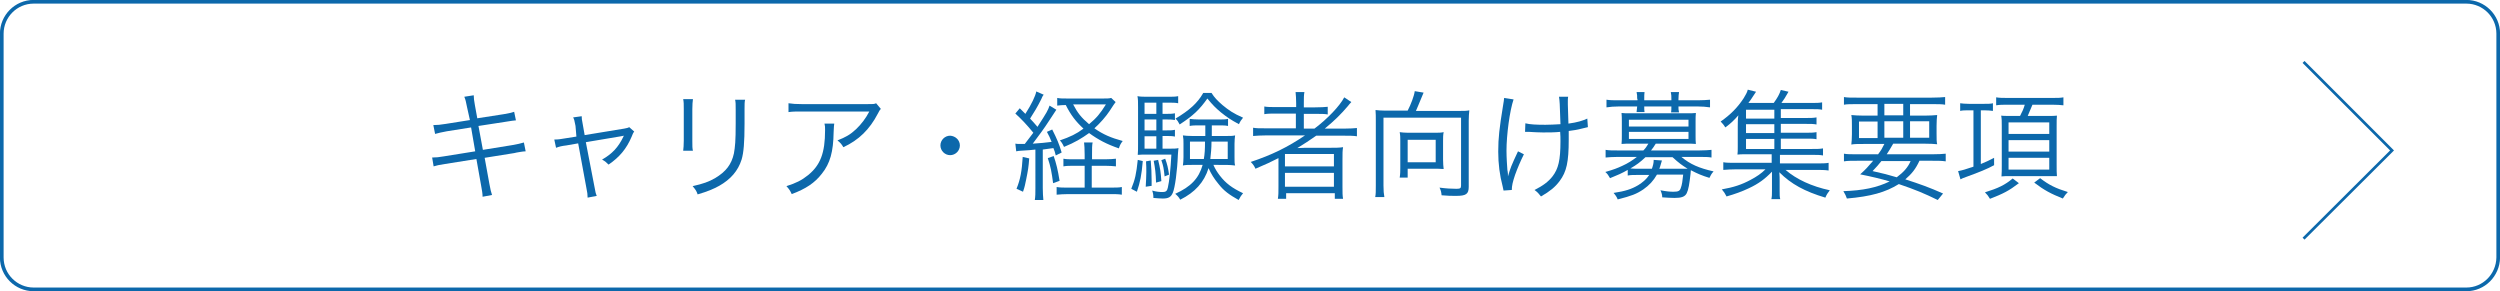 <?xml version="1.0" encoding="utf-8"?>
<!-- Generator: Adobe Illustrator 27.4.1, SVG Export Plug-In . SVG Version: 6.00 Build 0)  -->
<svg version="1.1" xmlns="http://www.w3.org/2000/svg" xmlns:xlink="http://www.w3.org/1999/xlink" x="0px" y="0px"
	 viewBox="0 0 847.5 98.7" style="enable-background:new 0 0 847.5 98.7;" xml:space="preserve">
<style type="text/css">
	.st0{fill:none;stroke:#0C68AB;stroke-width:1.25;stroke-miterlimit:10;}
	.st1{fill:#0C68AB;}
	.st2{fill:none;stroke:#0C68AB;stroke-width:0.937;stroke-miterlimit:10;}
</style>
<g id="レイヤー_1">
</g>
<g id="クライアント名">
	<path class="st0" d="M836.1,98.1H11.4c-5.9,0-10.8-4.8-10.8-10.8V11.4c0-5.9,4.8-10.8,10.8-10.8h824.7c5.9,0,10.8,4.8,10.8,10.8
		v75.9C846.8,93.3,842,98.1,836.1,98.1z"/>
	<g>
		<g>
			<path class="st1" d="M158.3,36.2c-0.3-1.7-0.5-2.4-0.9-3.4l3.2-0.5c0,1,0.1,1.7,0.4,3.4l0.8,4.4l9-1.4c1.8-0.3,2.6-0.5,3.5-0.8
				l0.6,2.9c-1.1,0.1-1.1,0.1-3.6,0.5l-9.1,1.4l1.5,8.1l9.9-1.6c1.8-0.3,3-0.6,4-0.9l0.6,3c-0.8,0-1,0.1-1.8,0.2
				c-0.2,0-0.6,0.1-1.2,0.2c-0.4,0.1-0.6,0.1-0.9,0.2l-10,1.6l1.6,8.8c0.4,2.1,0.5,2.6,0.9,3.8l-3.2,0.6c0-1.1-0.2-2.1-0.5-3.8
				l-1.6-9l-10.7,1.7c-2.3,0.4-2.5,0.4-3.8,0.8l-0.5-3c1.3,0,2.3-0.1,4-0.4l10.6-1.7l-1.4-8.1l-8.2,1.3c-1.6,0.3-3,0.6-4,0.9l-0.6-3
				c1.3,0,2.4-0.1,4.2-0.4l8.2-1.3L158.3,36.2z"/>
			<path class="st1" d="M195.1,42.7c-0.4-2-0.4-2.1-0.8-2.9l2.9-0.4c0,0.8,0,0.9,0.4,3l0.6,3.4l13.4-2.2c0.9-0.2,1.2-0.2,1.7-0.5
				l1.7,1.5c-0.4,0.5-0.5,0.8-0.9,1.8c-1.7,4-4.1,6.9-7.8,9.4c-0.8-0.8-1.1-1.1-2.2-1.7c3.5-2,5.5-4.2,7.2-7.7
				c0-0.1,0.1-0.2,0.2-0.4c-0.4,0.1-0.4,0.1-1,0.2l-11.9,2l2.9,15c0.4,2.2,0.4,2.2,0.8,3.2l-3.1,0.6c0-1-0.1-1.8-0.4-3.2l-2.8-15.2
				l-4,0.7c-1.7,0.2-2.4,0.4-3.5,0.8l-0.6-2.8c1.3,0,2-0.1,3.7-0.4l3.8-0.6L195.1,42.7z"/>
			<path class="st1" d="M234.9,33.7c-0.1,1-0.2,1.5-0.2,3.3v10.8c0,1.9,0,2.4,0.2,3.3h-3.3c0.1-0.9,0.2-1.8,0.2-3.4V37
				c0-1.7,0-2.4-0.2-3.4H234.9z M252.6,33.7c-0.2,0.9-0.2,1.6-0.2,3.5v4.7c0,6.4-0.3,9.9-1,12.2c-1.2,3.8-3.7,6.7-7.6,8.9
				c-2,1.1-3.9,1.9-7.3,2.9c-0.4-1.2-0.7-1.6-1.7-2.8c3.6-0.8,5.5-1.5,7.6-2.7c3.7-2.2,5.6-4.7,6.4-8.4c0.4-2.3,0.6-4.1,0.6-10.2
				v-4.5c0-2.1,0-2.6-0.2-3.5H252.6z"/>
			<path class="st1" d="M282.8,42c-0.1,0.7-0.1,0.7-0.2,2.8c-0.1,6.7-1.2,10.6-4,14.1c-2.4,3.1-5.4,5.1-10.2,6.9
				c-0.6-1.3-0.9-1.7-1.8-2.7c3.2-1,5.2-2,7.3-3.7c4.2-3.4,5.8-7.5,5.8-15.3c0-1.1,0-1.4-0.2-2.2H282.8z M298.6,36.9
				c-0.4,0.5-0.5,0.6-1,1.6c-2.8,5.4-6.5,9-11.7,11.4c-0.6-1-0.9-1.4-2-2.3c2.8-1.1,4.4-2,6.3-3.8c1.8-1.7,3.3-3.7,4.5-6h-22.7
				c-2.2,0-3.2,0-4.7,0.2V35c1.4,0.2,2.5,0.3,4.8,0.3h21.5c2.7,0,2.7,0,3.4-0.3L298.6,36.9z"/>
			<path class="st1" d="M325.4,49.3c0,1.8-1.5,3.3-3.3,3.3c-1.8,0-3.3-1.5-3.3-3.3c0-1.8,1.5-3.3,3.3-3.3
				C323.9,46.1,325.4,47.5,325.4,49.3z"/>
			<path class="st1" d="M344.2,48.7c0.6,0.1,0.9,0.1,1.6,0.1c0.4,0,0.7,0,1.6,0c1.4-1.8,2.4-3.1,2.9-3.8c-2.2-2.7-4.1-4.7-6.1-6.5
				l1.5-1.8c0.9,0.9,1.2,1.2,1.9,1.9c2.1-3.3,3.4-6,3.7-7.6l2.5,1.1c-0.3,0.4-0.5,0.7-0.8,1.5c-1.4,2.8-2.4,4.4-3.8,6.6
				c1.1,1.2,1.5,1.6,2.5,2.8c3.3-5.1,3.5-5.5,4.1-7.2l2.3,1.4c-0.4,0.6-0.4,0.6-2.5,3.8c-1.4,2.2-3.8,5.5-5.5,7.7
				c2.6-0.2,4.3-0.3,6.4-0.6c-0.6-1.5-0.8-1.9-1.6-3.4l1.8-0.8c1.7,3.4,2.3,4.8,3.2,7.8l-2,1c-0.3-1.2-0.4-1.6-0.8-2.5
				c-1.5,0.2-2.2,0.3-3.6,0.5v13.1c0,1.7,0.1,2.8,0.2,4h-2.9c0.2-1.2,0.2-2.4,0.2-4V50.7c-1.8,0.2-1.8,0.2-5,0.4
				c-0.5,0-1,0.1-1.5,0.2L344.2,48.7z M348.9,53.7c-0.2,2.9-0.4,4-1,7c-0.4,1.9-0.5,2.6-1.1,4.3l-2.2-1c1.3-3.2,1.8-5.9,2.1-10.8
				L348.9,53.7z M357.2,52.9c0.9,2.6,1.4,4.7,2,8.4l-2.2,0.8c-0.5-3.8-0.8-5.5-1.8-8.5L357.2,52.9z M374.6,54c1.7,0,2.7-0.1,3.7-0.2
				v2.6c-1.1-0.1-2.1-0.2-3.7-0.2h-4.5v7.4h6.2c2,0,3,0,4-0.2V66c-1.2-0.2-2.3-0.2-4-0.2h-14.1c-1.6,0-2.8,0.1-4,0.2v-2.6
				c1.2,0.2,2.2,0.2,3.8,0.2h5.7v-7.4h-3.5c-1.6,0-2.6,0-3.7,0.2v-2.6c1,0.2,1.9,0.2,3.7,0.2h3.5v-1.5c0-2.1-0.1-3.3-0.2-4.2h2.9
				c-0.2,0.9-0.2,2.1-0.2,4.2V54H374.6z M378.2,34.6c-0.6,0.8-0.6,0.8-2.1,3.1c-1.2,1.8-3.1,4-5.1,5.8c3,2.1,5.6,3.2,9.6,4.3
				c-0.6,0.8-0.9,1.2-1.3,2.5c-4.1-1.4-7.1-3-10.1-5.2c-2.5,1.8-4.8,3.2-8.5,4.7c-0.5-1.1-0.9-1.7-1.4-2.2c3.5-1.2,5.6-2.2,8-4
				c-2.6-2.4-4.3-4.6-6-8c-1.2,0-2,0.1-2.9,0.2v-2.6c0.9,0.2,2,0.2,3.9,0.2h11.3c1.6,0,2.4,0,3.1-0.2L378.2,34.6z M363.8,35.4
				c1.5,2.9,2.8,4.5,5.4,6.7c2.4-2,3.8-3.6,5.7-6.7H363.8z"/>
			<path class="st1" d="M387.4,54.6c-0.4,4.8-0.9,7.2-2,10.4l-1.9-1c1.3-3.2,1.7-5,2.2-9.8L387.4,54.6z M394.2,50.4h1.8
				c1.9,0,2.8,0,3.5-0.2c-0.1,0.7-0.1,1.1-0.2,2.3c-0.2,5.5-1,11.2-1.7,12.8c-0.6,1.5-1.5,2-3.4,2c-1,0-1.9-0.1-3.2-0.2
				c0-1-0.1-1.6-0.4-2.5c1.3,0.4,2.5,0.5,3.6,0.5c1,0,1.5-0.4,1.7-1.5c0.5-2.2,0.9-5.9,1.2-11.2h-8.2c-1.2,0-2.3,0-3.2,0.1
				c0.1-1,0.1-2.2,0.1-3.6V36.4c0-1.8,0-2.8-0.2-3.8c1,0.2,2,0.2,3.7,0.2h6.6c1.7,0,2.5,0,3.5-0.2V35c-1-0.2-1.8-0.2-3.3-0.2h-2v3.8
				h1.1c1.4,0,2.1,0,3.1-0.2v2.3c-1-0.2-1.8-0.2-3.1-0.2h-1.1v3.7h1.1c1.5,0,2.2,0,3.1-0.2v2.3c-0.9-0.2-1.8-0.2-3.1-0.2h-1.1V50.4z
				 M392,34.8h-4v3.8h4V34.8z M392,40.5h-4v3.7h4V40.5z M388,46.2v4.2h4v-4.2H388z M390.1,54.4c0.2,2.7,0.3,4.1,0.3,6.9
				c0,0.3,0,1,0,1.7l-2,0.3c0.1-2.2,0.2-3.3,0.2-5c0-1.4,0-2.1-0.1-3.6L390.1,54.4z M392.6,54.2c0.7,2.8,0.9,4.2,1.1,7.2l-1.8,0.5
				c-0.1-3.2-0.3-4.8-0.8-7.4L392.6,54.2z M395,53.8c0.7,1.9,1,3.2,1.3,5.4l-1.5,0.6c-0.3-2.8-0.4-3.4-1.1-5.5L395,53.8z
				 M411.3,55.8c0.7,1.6,1.3,2.5,2.2,3.7c2,2.6,4.1,4.2,7.9,6c-0.6,0.7-1,1.3-1.5,2.3c-3.2-1.8-5-3.1-6.8-5.4
				c-1.5-1.8-2.5-3.4-3.4-5.4c-1.5,4.8-4.6,8.2-9.6,10.7c-0.5-0.9-0.9-1.3-1.7-2c5.3-2.4,8-5.2,9.3-9.8H404c-1.3,0-2.1,0-3,0.2
				c0.1-0.8,0.2-1.6,0.2-2.8v-4.6c0-1.2,0-1.7-0.2-2.8c0.8,0.1,1.7,0.2,3.2,0.2h4.4c0-0.5,0-1,0-1c0-0.2,0-0.7,0-1.4
				c0-0.3,0-0.7,0-1.2h-2.1c-1.4,0-2.2,0-3.2,0.2v-2.4c1,0.1,1.7,0.2,3.2,0.2h6.7c1.5,0,2.1,0,3.1-0.2v2.4c-0.9-0.2-1.8-0.2-3.2-0.2
				h-2.3c0,1,0,3.2,0,3.6h4.7c1.5,0,2.4,0,3.2-0.2c-0.1,0.8-0.2,1.7-0.2,2.8v4.6c0,1.4,0,2.1,0.2,2.8c-1-0.1-1.9-0.2-3-0.2H411.3z
				 M410.7,31.5c1,1.6,2,2.6,3.7,4.1c2.2,1.8,3.6,2.8,7,4.3c-0.6,0.7-1,1.3-1.4,2.2c-2.8-1.5-4.1-2.4-6.1-4
				c-1.8-1.5-2.8-2.5-4.6-4.7c-2.7,3.8-4.8,5.8-9.4,8.8c-0.5-1-0.7-1.3-1.4-2c4.7-2.8,7.5-5.3,9.4-8.7H410.7z M403.4,48v5.9h4.7
				c0.3-1.7,0.4-3.2,0.4-5.9H403.4z M410.7,48c0,2.3-0.2,4.1-0.4,5.9h5.9V48H410.7z"/>
			<path class="st1" d="M429.2,45.9c-1.8,0-3.1,0.1-4.4,0.2v-2.8c1,0.2,2.2,0.2,4.4,0.2h10.1v-5h-6.4c-2,0-3.1,0-4.3,0.2v-2.6
				c1,0.2,2.2,0.2,4.4,0.2h6.4V35c0-1.7-0.1-2.6-0.2-3.8h3c-0.2,1-0.2,2-0.2,3.8v1.4h3.7c2.1,0,3.4-0.1,4.4-0.2v2.6
				c-1.1-0.2-2.1-0.2-4.3-0.2h-3.8v5h3.6c4.4-3.3,8.6-7.7,10.1-10.6l2.4,1.6c-0.5,0.5-0.7,0.8-1.2,1.4c-2.2,2.6-4.4,4.8-7.8,7.6h6.6
				c2,0,3.2-0.1,4.3-0.2v2.8c-1.3-0.2-2.7-0.2-4.4-0.2h-9.4c-2.3,1.6-4.1,2.8-6.4,4.2c2.1-0.1,3-0.1,4.2-0.1h6.9c1.9,0,3,0,4.4-0.2
				c-0.2,1.2-0.2,2.1-0.2,4.4v9c0,2,0,3,0.2,4.1h-2.8v-1.9h-16.5v1.9h-2.8c0.2-1.2,0.2-2.3,0.2-4.1v-6.8c0-0.8,0-1.9,0-2.9
				c-2.3,1.2-4.5,2.2-7.8,3.6c-0.4-0.9-0.8-1.5-1.6-2.3c7.2-2.4,12.5-5,18.4-9H429.2z M435.6,56.4h16.6v-4.2h-16.6V56.4z
				 M435.6,63.3h16.6v-4.7h-16.6V63.3z"/>
			<path class="st1" d="M477.2,37.5c1.1-2.1,2.2-5,2.4-6.6l3,0.5c-0.2,0.4-0.4,1-1,2.4c-0.7,1.8-1.2,2.8-1.6,3.8h14.8
				c1.5,0,2.4,0,3.3-0.2c-0.1,1.1-0.2,2.1-0.2,3.5v22.4c0,2.5-0.9,3.1-4.3,3.1c-1.5,0-2.8,0-4.9-0.2c-0.1-1-0.2-1.6-0.7-2.6
				c2.2,0.3,4.1,0.4,5.7,0.4c1.4,0,1.6-0.2,1.6-1.2V39.9H469v23c0,1.8,0.1,2.8,0.3,3.9h-3.1c0.2-1,0.2-1.9,0.2-3.9V40.9
				c0-1.4,0-2.4-0.1-3.6c0.9,0.1,1.8,0.2,3.2,0.2H477.2z M489.2,54.1c0,1.4,0.1,2.3,0.2,3.2c-0.9-0.1-2.6-0.1-3.6-0.1h-8.6v3h-2.7
				c0.2-1.2,0.2-2.3,0.2-3.4v-9c0-1.1,0-1.9-0.2-3c0.8,0.1,1.6,0.2,2.7,0.2h9.4c1.1,0,1.9,0,2.8-0.2c-0.2,1-0.2,1.8-0.2,3V54.1z
				 M477.2,55h9.5v-7.6h-9.5V55z"/>
			<path class="st1" d="M513.1,33.7c-1.3,3.8-2.4,12-2.4,17.4c0,2.2,0.2,5.2,0.3,6.5c0.2,0.9,0.2,1.7,0.2,2.2
				c0.8-2.8,1.1-3.6,3.4-8.5l2,1c-1.2,2.4-2.2,4.8-3,7c-0.8,2.4-1.1,3.7-1.1,5.1l-2.8,0.2c-0.1-0.5-0.1-0.6-0.3-1.4
				c-1-3.8-1.5-7.6-1.5-11.8c0-4.7,0.4-8,1.6-15.4c0.3-1.6,0.3-2,0.4-2.8L513.1,33.7z M517.1,41.8c1.5,0.4,3.8,0.5,6.8,0.5
				c1.6,0,3.1-0.1,5.1-0.2c-0.2-7-0.3-8.1-0.5-9.3l3.1,0c-0.1,0.6-0.1,0.9-0.1,1.4c0,0.3,0,0.5,0,1.2c0,0.9,0,0.9,0.2,6.5
				c3-0.4,4.9-1,6.4-1.7l0.2,2.9c-0.8,0.2-0.9,0.2-2.1,0.5c-1.5,0.4-2.8,0.6-4.4,0.8c0,1.1,0,1.7,0,2.9c0,7.6-0.7,10.9-3.1,14.1
				c-1.5,2-3.2,3.4-6.3,5.2c-0.8-1-1.1-1.4-2.2-2.2c2.8-1.4,4.7-2.8,6.1-4.6c2-2.6,2.7-5.5,2.7-11.9c0-1.1,0-2-0.1-3.2
				c-1.8,0.2-4.1,0.2-5.8,0.2c-1.1,0-3.4-0.1-4.8-0.2c-0.4,0-0.6,0-0.7,0c-0.1,0-0.3,0-0.6,0L517.1,41.8z"/>
			<path class="st1" d="M551.8,57.6c-1.9,1.1-3.5,1.8-6,2.8c-0.6-1-0.8-1.4-1.6-2.1c2.8-0.8,4.1-1.3,5.8-2.1c1.8-0.8,3.5-1.9,4.9-3
				h-6.6c-1.7,0-2.8,0.1-4,0.2v-2.6c1.1,0.2,2.4,0.2,4.1,0.2h8.7c0.8-0.8,1.1-1.3,1.7-2.3h-5.9c-1.2,0-2.2,0-3.2,0.1
				c0.1-1,0.1-1.8,0.1-2.7v-5c0-0.9,0-1.8-0.1-2.8c0.8,0.1,1.4,0.1,3.2,0.1h18.8c1.7,0,2.4,0,3.2-0.1c-0.1,0.9-0.1,1.8-0.1,2.8v5
				c0,1,0,1.8,0.1,2.7c-1-0.1-2-0.1-3.2-0.1h-10.4c-0.6,1-0.9,1.4-1.6,2.3h16.4c1.8,0,3-0.1,4.1-0.2v2.6c-1.1-0.2-2.3-0.2-4-0.2H570
				c3,2.5,6,3.8,10.9,4.9c-0.8,0.9-1,1.4-1.4,2.2c-2.6-0.8-4-1.4-6.3-2.6c0,0.4-0.1,0.6-0.1,1.2c-0.4,3.5-0.7,5.4-1.3,6.6
				c-0.6,1.2-1.8,1.6-4.1,1.6c-1.2,0-2.6-0.1-4.2-0.2c0-0.8-0.2-1.5-0.6-2.4c2,0.4,3.3,0.5,4.4,0.5c1.7,0,2.2-0.3,2.5-1.3
				c0.4-1,0.6-2.5,0.8-4.5h-8.9c-1.2,2.1-2.6,3.6-4.6,5c-2.4,1.6-4,2.2-8.7,3.4c-0.3-0.8-0.7-1.4-1.4-2.2c4-0.6,6.1-1.3,8.3-2.6
				c1.6-1,2.8-2,3.8-3.5h-3.4c-1.9,0-2.9,0-3.9,0.2V57.6z M555,33.5c0-1,0-1.5-0.2-2.3h2.7c-0.1,0.8-0.1,1.2-0.1,2.4v0.4h9.2v-0.4
				c0-1,0-1.5-0.2-2.4h2.8c-0.1,0.8-0.2,1.3-0.2,2.4v0.4h6.6c1.7,0,2.9-0.1,4.1-0.2v2.6c-1.4-0.2-2.6-0.3-4-0.3h-6.7
				c0,0.8,0,1.2,0.2,2h-2.7c0.1-0.7,0.1-0.9,0.1-2h-9.2c0,1,0,1.3,0.1,1.9h-2.7c0.1-0.7,0.1-1,0.2-1.9h-6.4c-1.5,0-2.6,0.1-4,0.3
				v-2.6c1.2,0.2,2.4,0.2,4.1,0.2h6.4V33.5z M552.2,42.9h20.2v-2.3h-20.2V42.9z M552.2,47.1h20.2v-2.4h-20.2V47.1z M557.8,53.3
				c-1.8,1.7-3,2.6-5.1,3.8c1.1,0.1,1.4,0.1,2.8,0.1h4.5c0.4-1.2,0.6-1.9,0.6-3l2.8,0.2c-0.1,0.4-0.1,0.4-0.6,2
				c-0.1,0.4-0.2,0.5-0.3,0.8h6.7c2.1,0,2.1,0,2.9,0c-1.9-1.2-2.8-1.8-5.1-3.9H557.8z"/>
			<path class="st1" d="M603.9,50.5h10.4c1.8,0,2.6,0,3.7-0.2v2.4c-1.1-0.2-1.9-0.2-3.6-0.2h-11v2.9h12c2.3,0,3.4,0,4.5-0.2v2.6
				c-1.4-0.2-2.6-0.2-4.5-0.2h-10.1c3.7,3.2,8.9,5.6,15,6.9c-0.7,0.9-1.1,1.5-1.5,2.5c-7-2.1-11.6-4.6-15.6-8.6
				c0.1,1.4,0.1,1.9,0.1,3v3.1c0,1.7,0,2.2,0.2,3h-3c0.2-0.9,0.2-1.6,0.2-3v-3.2c0-0.3,0-0.6,0-1.1c0-0.4,0-0.7,0-0.8
				c0-0.7,0-0.7,0-1.2c-2.4,2.5-4.6,4.1-7.8,5.6c-2.3,1.1-4.8,2-7.6,2.8c-0.5-1-0.9-1.6-1.6-2.4c4-0.7,6.7-1.6,9.7-3.2
				c2.1-1.1,3.7-2.2,5.1-3.6h-9.9c-1.8,0-3,0.1-4.4,0.2v-2.6c1,0.2,2.2,0.2,4.4,0.2h12v-2.9h-8.8c-1.5,0-1.9,0-2.8,0.1
				c0.1-0.6,0.1-1.6,0.1-2.7v-6.7c0-1.4,0-2.7,0.2-3.9c-1.4,1.6-2.4,2.6-4.4,4.1c-0.5-0.8-0.9-1.3-1.6-2c3.3-2.3,5.7-4.7,7.8-7.9
				c0.6-1,1.2-2,1.4-2.9l2.8,0.7c-1.9,2.9-1.9,2.9-2.6,3.8h8.6c1.3-1.8,1.9-2.9,2.4-4.4l2.6,0.6c-1,1.8-1.7,2.9-2.4,3.8h10.1
				c1.8,0,2.6,0,3.7-0.2v2.5c-1-0.2-1.8-0.2-3.5-0.2h-10.5v3h8.5c1.6,0,2.4,0,3.6-0.2v2.4c-1.1-0.2-1.8-0.2-3.6-0.2h-8.5v3h8.5
				c1.6,0,2.4,0,3.6-0.2v2.4c-1-0.2-1.8-0.2-3.6-0.2h-8.5V50.5z M601.5,37.2h-9.6v3h9.6V37.2z M601.5,42.1h-9.6v3h9.6V42.1z
				 M591.9,47.1v3.4h9.6v-3.4H591.9z"/>
			<path class="st1" d="M636.6,52.4c1.2-1.6,1.4-2,2.2-3.6h-6.6c-2.2,0-3.6,0-4.6,0.2c0.1-1,0.2-1.9,0.2-3.5v-2.9
				c0-1.6,0-2.6-0.2-3.6c1.1,0.1,2.5,0.2,4.3,0.2h4.6v-3.9h-7c-2.1,0-3.4,0-4.4,0.2v-2.6c1,0.2,2.4,0.2,4.5,0.2h25.2
				c2.2,0,3.5-0.1,4.6-0.2v2.6c-1.1-0.2-2.4-0.2-4.4-0.2h-7.5v3.9h4.8c1.9,0,3.2-0.1,4.4-0.2c-0.1,1.1-0.2,1.9-0.2,3.6v2.8
				c0,1.8,0,2.6,0.2,3.5c-1-0.1-2.3-0.2-4.6-0.2h-10.3c-1.1,2-1.4,2.3-2.2,3.6h15.5c2.2,0,3.4-0.1,4.5-0.2v2.6
				c-1.3-0.2-2.6-0.2-4.5-0.2h-4.4c-1.3,2.8-2.6,4.4-4.8,6.3c5,1.6,8.3,2.8,12.8,4.8l-1.8,2.2c-4.5-2.2-7.6-3.5-13.2-5.4
				c-4.5,2.8-9.5,4.2-17.6,4.9c-0.3-0.9-0.6-1.5-1.2-2.5c6.6-0.2,11.4-1.2,15.7-3.3c-3.1-0.9-6-1.6-10-2.4c1.9-1.7,2.6-2.5,4.4-4.6
				h-5.5c-1.9,0-3.2,0-4.4,0.2v-2.6c1,0.2,2.3,0.2,4.4,0.2H636.6z M630.2,41.2v5.6h6.3v-5.6H630.2z M637.8,54.6
				c-1,1.3-1.6,1.9-3,3.4c3.7,0.8,5.1,1.2,8.2,2.1c2.4-1.8,3.8-3.4,4.7-5.5H637.8z M638.8,39.1h6.4v-3.9h-6.4V39.1z M638.8,46.7h6.4
				v-5.6h-6.4V46.7z M647.5,46.7h6.5v-5.6h-6.5V46.7z"/>
			<path class="st1" d="M667.2,37.4c-1.1,0-1.8,0-2.7,0.2v-2.6c0.8,0.1,1.6,0.2,2.9,0.2h5.3c1.3,0,2.2,0,2.9-0.2v2.6
				c-0.9-0.1-1.6-0.2-2.8-0.2h-1.3v18.2c1.7-0.7,2.6-1.1,4.5-2.1V56c-2.6,1.4-4.6,2.2-10.6,4.4c-0.2,0.1-0.4,0.2-0.8,0.4l-0.8-2.8
				c1.2-0.2,2.6-0.6,5.2-1.5V37.4H667.2z M684.4,62.1c-3.4,2.6-5.4,3.6-9.8,5.3c-0.6-1-0.9-1.4-1.7-2.2c4.5-1.4,6.8-2.5,9.4-4.7
				L684.4,62.1z M680.5,35.5c-1.5,0-2.6,0-3.8,0.2V33c1.2,0.2,2.3,0.2,3.9,0.2h15.1c1.8,0,2.7,0,3.8-0.2v2.7c-1-0.1-2.1-0.2-3.7-0.2
				H689c-0.6,1.5-1.2,2.8-1.6,3.8h6.9c0.3,0,0.5,0,0.5,0c0.6,0,2,0,2.5-0.1c-0.1,0.7-0.1,2.2-0.1,3.7v12.9c0,1.7,0,3.1,0.1,3.9
				c-0.2,0-0.3,0-0.4,0c-0.3,0-0.5,0-0.5,0h-0.6l-2,0h-11.9c-1.5,0-2.7,0-3.4,0.1c0.1-0.9,0.1-2.4,0.1-3.8V42.8c0-1.6,0-2.6-0.2-3.6
				c0.8,0.1,0.8,0.1,3.4,0.1h3c0.7-1.3,1.2-2.4,1.6-3.8H680.5z M680.9,45.4h13.8v-3.9h-13.8V45.4z M680.9,51.4h13.8v-3.9h-13.8V51.4
				z M680.9,57.5h13.8v-4h-13.8V57.5z M691.6,60.4c3,2.3,5.2,3.4,9.4,4.7c-0.7,0.7-1,1.1-1.7,2.2c-4-1.6-6.3-2.8-9.7-5.4L691.6,60.4
				z"/>
		</g>
	</g>
	<polyline class="st2" points="780.9,21 810.9,51 780.9,80.9 	"/>
</g>
</svg>

